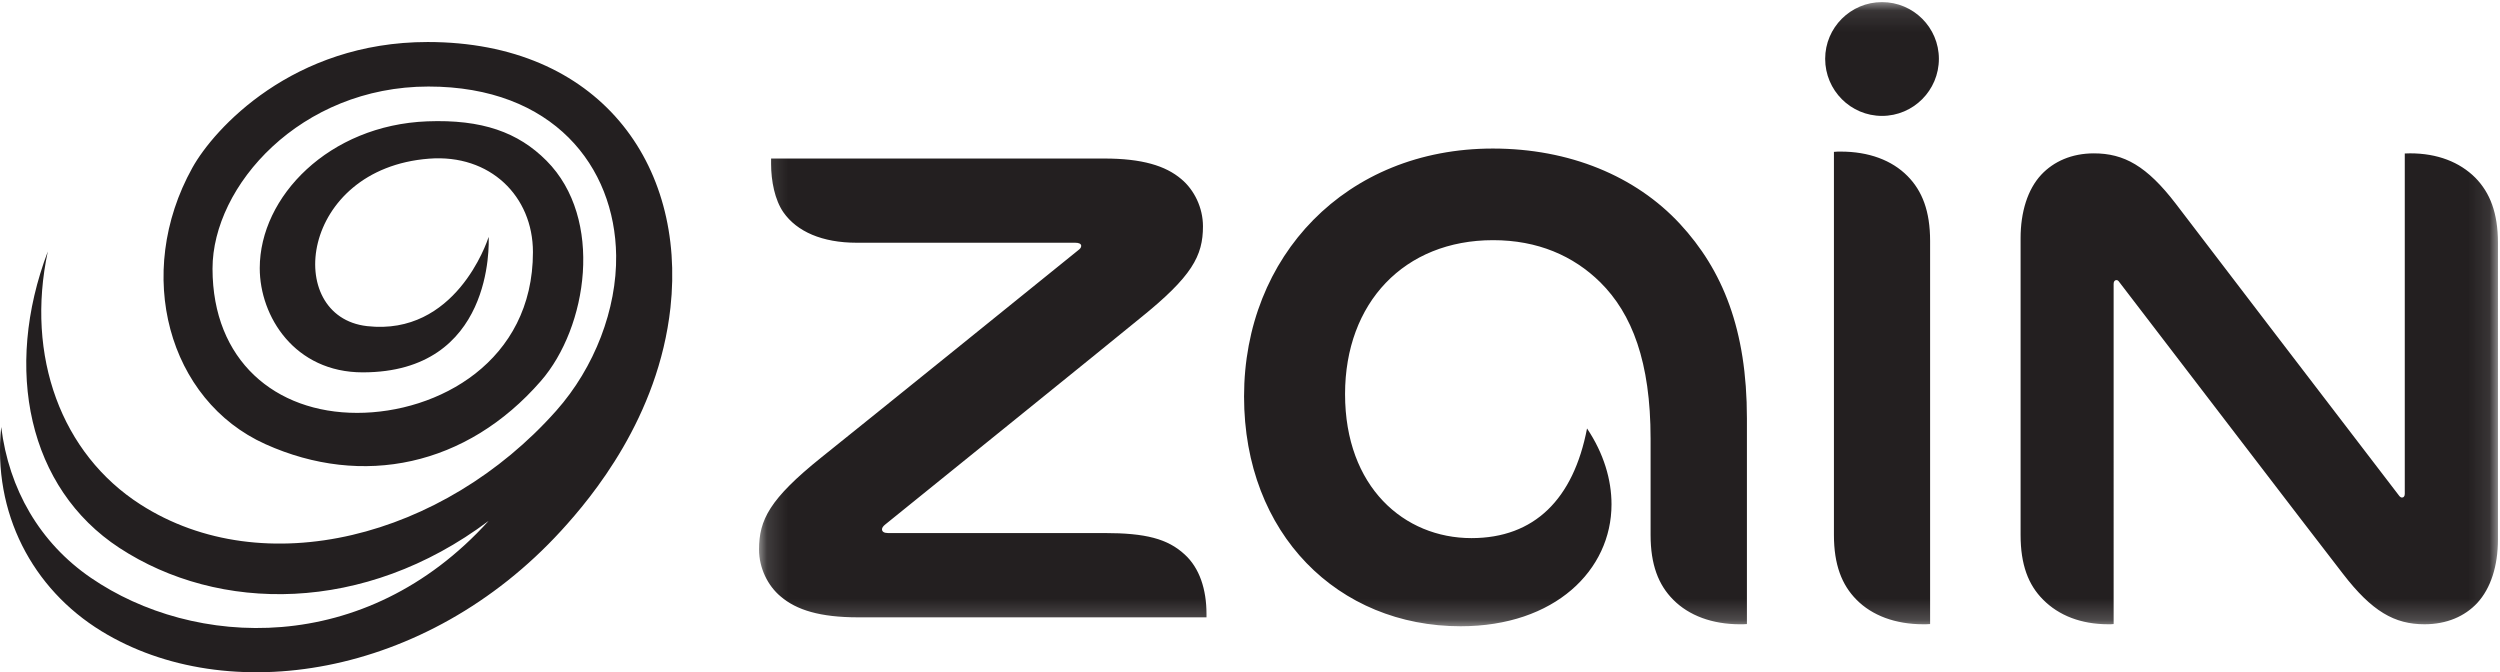 <svg xmlns="http://www.w3.org/2000/svg" xmlns:xlink="http://www.w3.org/1999/xlink" width="119" height="32" viewBox="0 0 119 32">
    <defs>
        <path id="vfequjr97a" d="M0.13 0.099L82.902 0.099 82.902 29.809 0.13 29.809z"/>
    </defs>
    <g fill="none" fill-rule="evenodd">
        <g>
            <g>
                <g transform="translate(-16, -16) translate(16, 16) translate(36, 0)">
                    <mask id="2flttztgpb" fill="#fff">
                        <use xlink:href="#vfequjr97a"/>
                    </mask>
                    <path fill="#231F20" d="M6.268 25.373c-.181 0-.285-.061-.285-.181 0-.065.052-.146.155-.227 1.408-1.14 10.716-8.654 12.136-9.823 2.47-1.988 2.987-2.96 2.987-4.371 0-.88-.411-1.73-1.032-2.247-.748-.635-1.864-.978-3.67-.978H.704v.252c0 .823.178 1.717.585 2.306.641.92 1.851 1.45 3.485 1.45H15.18c.185 0 .285.055.285.15 0 .08-.045.135-.162.223C13.832 13.12 5.24 20.06 3.097 21.773.622 23.76.13 24.752.13 26.16c0 .874.414 1.723 1.035 2.237.748.638 1.867.988 3.68.988h16.584v-.159c0-1.178-.333-2.192-1.038-2.833-.81-.748-1.858-1.02-3.822-1.02H6.268zm72.07-1.69c-.053 0-.095-.029-.14-.087-3.287-4.284-9.321-12.178-10.632-13.9C66.182 7.893 65.098 7.3 63.668 7.3c-1.059 0-1.913.388-2.501 1.013-.657.703-.987 1.79-.987 3.028v14.123c0 1.411.365 2.376 1.074 3.082.744.751 1.808 1.169 3.096 1.169.1 0 .169 0 .259-.01V13.513c0-.116.052-.181.13-.181.058 0 .093.026.139.094 1.928 2.509 9.243 12.083 10.644 13.883 1.385 1.8 2.463 2.406 3.886 2.406 1.064 0 1.922-.385 2.504-1.007.654-.706.99-1.78.99-3.027V11.554c0-1.411-.375-2.38-1.077-3.095-.748-.745-1.802-1.16-3.103-1.16-.09 0-.158 0-.255.007v16.202c0 .117-.055.175-.13.175zM42.568 20.87v4.595c0 1.411.372 2.376 1.078 3.082.74.751 1.857 1.169 3.174 1.169.106 0 .226 0 .333-.01v-9.797c0-4.216-1.149-7.052-3.194-9.26-2.106-2.267-5.254-3.578-8.9-3.578-6.995 0-11.842 5.125-11.842 11.802 0 6.56 4.488 10.937 10.308 10.937 4.488 0 7.183-2.672 7.183-5.802 0-1.169-.366-2.422-1.165-3.613-.647 3.367-2.507 5.219-5.503 5.219-3.2 0-6.015-2.428-6.015-6.854 0-4.352 2.821-7.328 7.047-7.328 2.116 0 3.817.739 5.102 2.005 1.514 1.499 2.394 3.797 2.394 7.433zM56.291 2.8c0-1.489-1.214-2.7-2.708-2.7-1.492 0-2.705 1.211-2.705 2.7 0 1.5 1.213 2.717 2.705 2.717 1.494 0 2.708-1.217 2.708-2.717zm-.418 26.906V11.47c0-1.421-.375-2.383-1.074-3.089-.747-.757-1.85-1.165-3.177-1.165-.1 0-.23 0-.327.013v18.235c0 1.411.372 2.376 1.074 3.082.738.751 1.851 1.169 3.168 1.169.103 0 .226 0 .336-.01z" mask="url(#2flttztgpb)"/>
                </g>
                <path fill="#231F20" d="M25.368 12c0-2.66-2.037-4.672-4.943-4.448-6.167.475-6.963 7.521-2.949 7.972 4.197.471 5.7-3.987 5.781-4.238 0-.002.004-.002.004 0 .01.303.232 6.438-5.995 6.438-3.237 0-4.902-2.657-4.902-4.96 0-3.412 3.305-6.806 7.968-6.988 2.612-.101 4.333.519 5.68 1.873 2.748 2.759 1.957 7.933-.267 10.488-3.53 4.056-8.49 5.086-13.113 3.004C8.01 19.06 6.353 13.032 9.155 7.988 10.185 6.133 13.927 2 20.358 2c8.164 0 12.304 5.813 11.556 12.642-.573 5.231-3.737 9.02-5.204 10.622-6.444 7.035-15.914 8.437-21.882 4.778-3.284-2.013-5.193-5.627-4.77-9.717.364 2.954 1.83 5.51 4.27 7.18 4.877 3.342 13.034 3.801 18.93-2.71-5.925 4.444-12.848 4.378-17.576 1.284-4.338-2.839-5.53-8.505-3.406-14.11-1.066 4.997.647 9.63 4.409 12.043 5.864 3.763 14.407 1.599 19.791-4.46 1.835-2.065 2.887-4.85 2.853-7.392-.057-4.237-2.997-8.041-8.933-8.041-6.094 0-10.28 4.73-10.28 8.668 0 4.371 2.988 6.866 6.883 6.866 3.852 0 8.369-2.442 8.369-7.654" transform="translate(-16, -16) translate(16, 16)"/>
            </g>
        </g>
    </g>
</svg>
